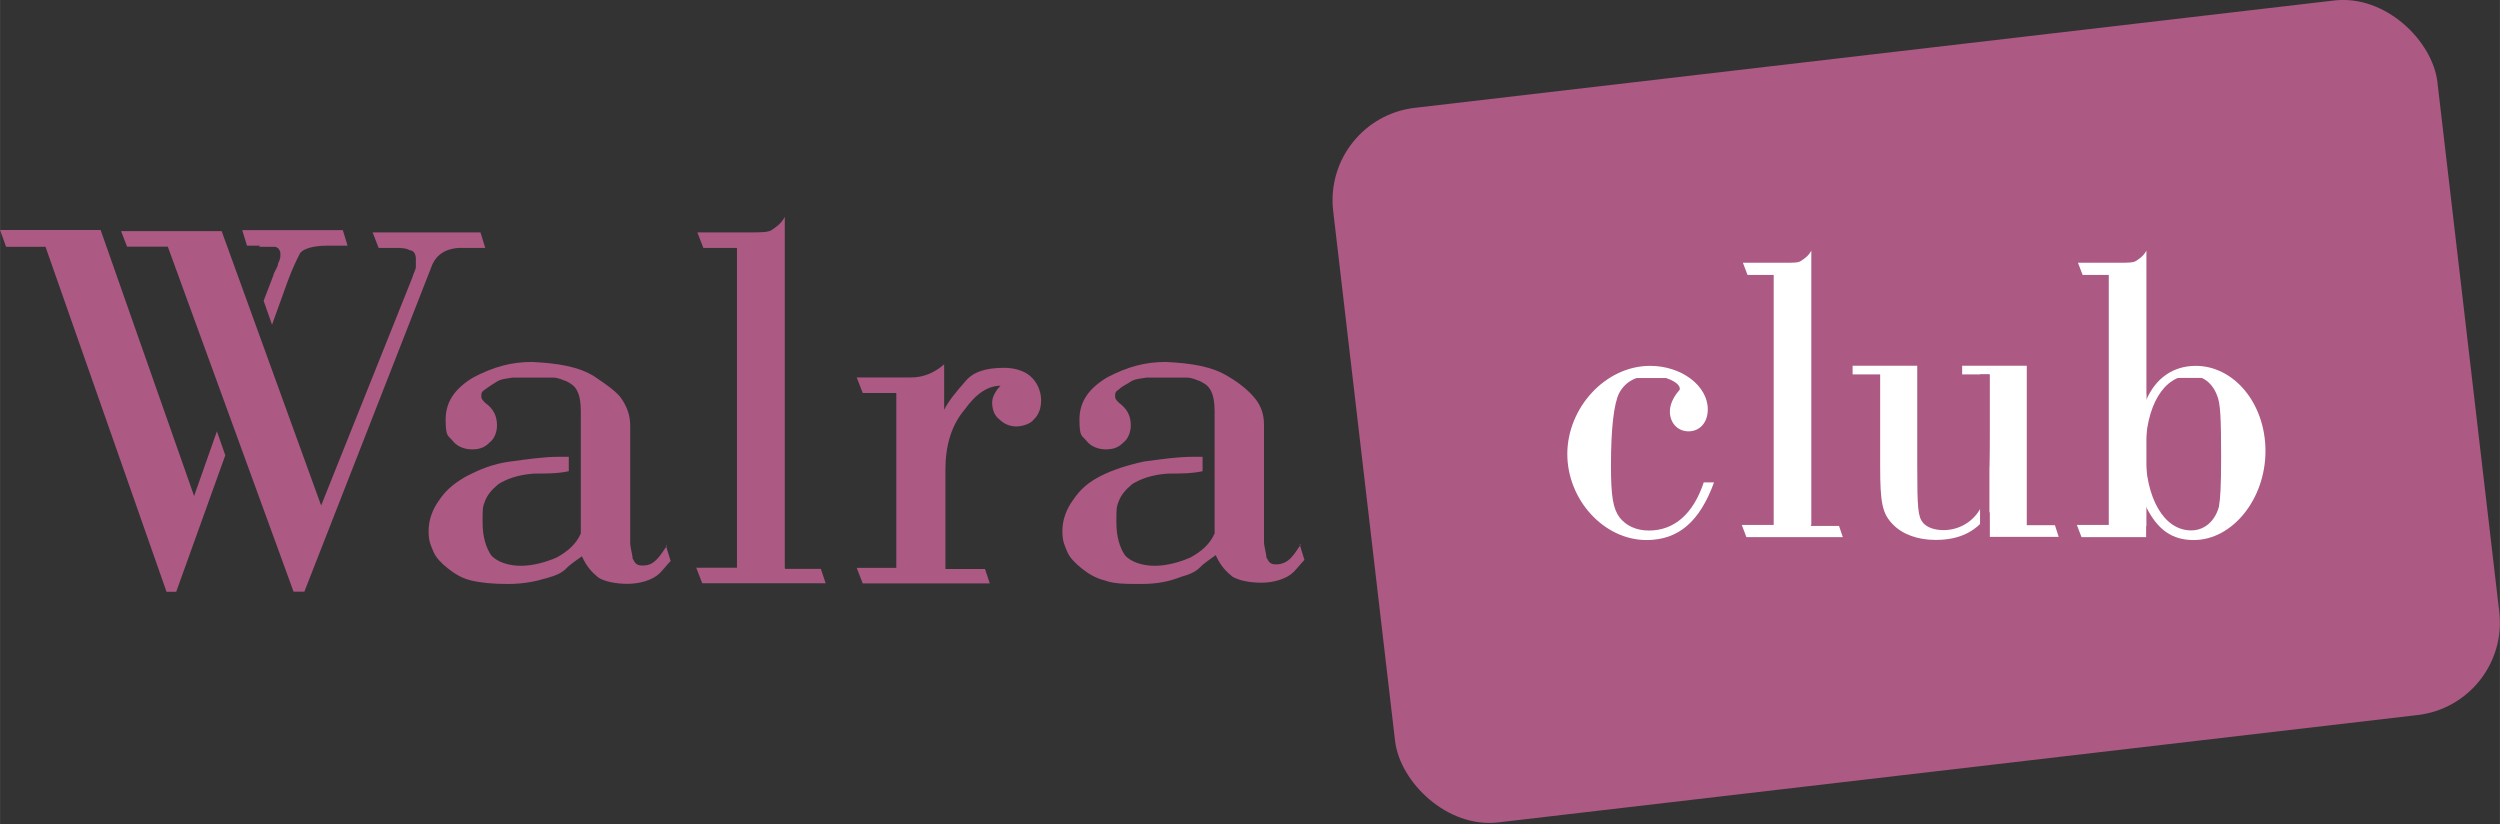 <svg id="a" data-name="Laag 1" xmlns="http://www.w3.org/2000/svg" width="63.03mm" height="20.78mm" viewBox="0 0 178.68 58.91">
  <rect x="0" y="0" width="178.68" height="58.91" fill="#333333" stroke="none"/>
  <defs>
    <style>
      .b {
        fill: #ac5983;
      }

      .c {
        fill: #fff;
      }
    </style>
  </defs>
  <rect class="b" x="97.23" y="3.71" width="79.46" height="51.42" rx="6.65" ry="6.65" transform="translate(-2.49 16.07) rotate(-6.66)"></rect>
  <g>
    <path class="b" d="M47.7,38.96c-.26.34-.43.69-.77,1.03s-.6.43-1.03.43-.51-.17-.69-.51c0-.26-.17-.77-.17-1.11v-8.39c0-.77-.26-1.37-.6-1.88-.26-.43-.94-.94-1.97-1.63-1.11-.69-2.57-.94-4.45-1.03-1.46,0-2.74.34-4.2,1.11-1.28.77-1.97,1.71-1.97,3s.17,1.11.51,1.54c.26.34.77.6,1.37.6s.94-.17,1.28-.51c.34-.26.51-.77.51-1.2,0-.69-.26-1.2-.86-1.63-.26-.26-.26-.34-.26-.43,0-.26,0-.34.26-.51s.34-.26.77-.51c.34-.26.77-.26,1.2-.34h2.91c.34,0,.69.17.94.26.34.17.6.34.77.69.17.34.26.77.26,1.46v8.73c-.34.77-.94,1.28-1.71,1.71-.77.34-1.71.6-2.57.6s-1.71-.26-2.14-.77c-.34-.51-.6-1.28-.6-2.31s0-1.11.17-1.54.43-.77.94-1.2c.51-.34,1.37-.69,2.57-.77.86,0,1.71,0,2.48-.17v-1.03h-.69c-1.11,0-2.23.17-3.51.34s-2.23.6-3.08,1.03c-.77.43-1.46.94-1.97,1.71-.51.69-.77,1.46-.77,2.23s.17,1.03.34,1.46.6.86,1.03,1.2.94.69,1.63.86,1.54.26,2.65.26,1.97-.17,2.83-.43c.6-.17,1.03-.34,1.37-.69s.77-.6,1.11-.86c.34.77.77,1.2,1.2,1.54.43.26,1.2.43,2.06.43s1.8-.26,2.31-.77c.26-.26.51-.6.77-.86l-.34-1.11h0v-.26.26h.09Z"></path>
    <path class="b" d="M56.09,40.59V15.5c-.26.51-.69.77-.94.94s-.77.17-1.54.17h-3.77l.43,1.11h2.4v22.86h-2.91l.43,1.11h8.82l-.34-1.03h-2.57v-.09Z"></path>
    <path class="b" d="M73.65,26.89c-.51-.43-1.2-.6-1.88-.6-1.28,0-2.23.26-2.83,1.03-.6.69-1.11,1.28-1.46,1.97v-3.25c-.69.6-1.46.94-2.4.94h-3.85l.43,1.11h2.4v12.5h-2.83l.43,1.11h9.08l-.34-1.03h-2.83v-7.11c0-1.71.43-3.17,1.37-4.28.86-1.2,1.71-1.71,2.57-1.71,0,0-.26.26-.34.43-.17.26-.26.51-.26.77,0,.51.17.94.51,1.2.34.34.77.51,1.2.51s1.03-.17,1.28-.51c.34-.34.51-.77.51-1.37s-.26-1.28-.77-1.71h0Z"></path>
    <path class="b" d="M93,38.88c-.26.34-.43.69-.77,1.03-.26.26-.6.43-1.03.43s-.51-.17-.69-.51c0-.26-.17-.77-.17-1.11v-8.39c0-.77-.26-1.37-.6-1.8s-.94-1.03-1.97-1.63c-1.11-.69-2.57-.94-4.45-1.03-1.46,0-2.74.34-4.2,1.11-1.28.77-1.97,1.71-1.97,3s.17,1.11.51,1.54c.26.34.77.6,1.37.6s.94-.17,1.28-.51c.34-.26.51-.77.51-1.2,0-.69-.26-1.2-.86-1.63-.26-.26-.26-.34-.26-.43,0-.26,0-.34.26-.51.17-.17.34-.26.77-.51.34-.26.77-.26,1.2-.34h2.91c.34,0,.69.17.94.26.34.17.6.34.77.69s.26.77.26,1.46v8.73c-.34.77-.94,1.28-1.71,1.71-.77.34-1.71.6-2.57.6s-1.71-.26-2.14-.77c-.34-.51-.6-1.28-.6-2.31s0-1.11.17-1.54.43-.77.94-1.2c.51-.34,1.37-.69,2.57-.77.86,0,1.71,0,2.48-.17v-1.03h-.69c-1.11,0-2.23.17-3.51.34-1.2.26-2.23.6-3.08,1.03s-1.46.94-1.97,1.71c-.51.69-.77,1.46-.77,2.23s.17,1.03.34,1.46.6.86,1.03,1.2.94.69,1.63.86c.69.26,1.54.26,2.65.26s1.97-.17,2.83-.51c.6-.17,1.03-.34,1.37-.69s.77-.6,1.11-.86c.34.77.77,1.2,1.2,1.54.43.26,1.2.43,2.06.43s1.8-.26,2.31-.77c.26-.26.51-.6.77-.86l-.34-1.11h0v-.26.26h.09Z"></path>
    <path class="b" d="M18.5,17.64h1.11c.26,0,.43.26.43.51s0,.34-.17.69c0,.26-.26.51-.34.86l-.69,1.8.6,1.71,1.11-3.08c.34-.94.69-1.63.86-1.97s.86-.6,1.97-.6h1.46l-.34-1.11h-7.19l.34,1.11h.94l-.09.09Z"></path>
    <polygon class="b" points="13.87 35.45 7.19 16.44 0 16.44 .43 17.64 3.25 17.64 11.9 42.3 12.59 42.3 16.1 32.54 15.5 30.83 13.87 35.45"></polygon>
    <path class="b" d="M32.97,17.72h1.71l-.34-1.11h-7.71l.43,1.11h1.2c.34,0,.77,0,1.03.17.26,0,.43.26.43.6v.6c0,.17-.17.43-.26.77l-6.51,16.27-7.11-19.61h-7.19l.43,1.11h2.91l8.99,24.66h.77l9.08-23.21c.34-.94,1.11-1.37,2.23-1.37h-.09Z"></path>
  </g>
  <g>
    <g>
      <path class="c" d="M129.46,37.52v-19.61c-.2.4-.54.6-.74.74s-.6.13-1.2.13h-2.95l.33.87h1.87v17.87h-2.28l.33.87h6.89l-.27-.8h-2.01v-.07Z"></path>
      <path class="c" d="M122.51,34.47c-1.03,2.83-2.56,4.13-4.83,4.13-3.03,0-5.66-2.86-5.66-6.15s2.71-6.3,5.92-6.3c2.24,0,4.12,1.42,4.12,3.11,0,.93-.56,1.57-1.38,1.57-.77,0-1.33-.6-1.33-1.42,0-.45.21-.96.59-1.42.09-.09.12-.12.12-.21,0-.45-1.06-.93-2.03-.93-1.06,0-1.86.42-2.3,1.24-.38.75-.59,2.5-.59,5.19,0,2.2.15,3.08.62,3.71.47.6,1.21.93,2.09.93,1.83,0,3.18-1.21,3.92-3.44h.74Z"></path>
      <path class="c" d="M156.93,26.15c-1.59,0-2.86.87-3.53,2.44v-.44l-.41,1.07-.42,2.96.83,4.07c.82,1.63,1.86,2.35,3.39,2.35,2.77,0,5.13-2.93,5.13-6.36s-2.27-6.09-4.98-6.09ZM158.61,36.16c-.27,1.06-1.03,1.75-2,1.75-1.94,0-3.27-2.29-3.27-5.61s1.33-5.46,3.21-5.46c.88,0,1.56.51,1.91,1.42.24.57.29,1.57.29,4.43,0,2.08-.06,2.99-.15,3.47Z"></path>
      <path class="c" d="M153.41,37.59v-19.68c-.2.4-.54.6-.74.74-.2.13-.6.13-1.2.13h-2.95l.33.87h1.87v17.87h-2.28l.33.87h4.62v-.8Z"></path>
      <path class="c" d="M146.87,37.54h-2.01v.13h0v-11.53h-4.62v.62h1.97v4.33c0,3.37-.15,4.39-.74,5.38-.53.87-1.5,1.42-2.56,1.42-.65,0-1.18-.19-1.47-.53-.35-.43-.41-.99-.41-4.02v-7.2h-4.62v.62h1.97v6.58c0,2.6.15,3.37.91,4.14.68.71,1.77,1.11,3.06,1.11,1.77,0,3.03-.65,3.86-2.01v1.79h4.93l-.27-.84Z"></path>
      <rect class="c" x="155.34" y="26.58" width="2.95" height=".43"></rect>
      <rect class="c" x="116.37" y="26.49" width="3.17" height=".53"></rect>
    </g>
    <rect class="b" x="141.52" y="26.76" width=".67" height="12.24"></rect>
  </g>
</svg>